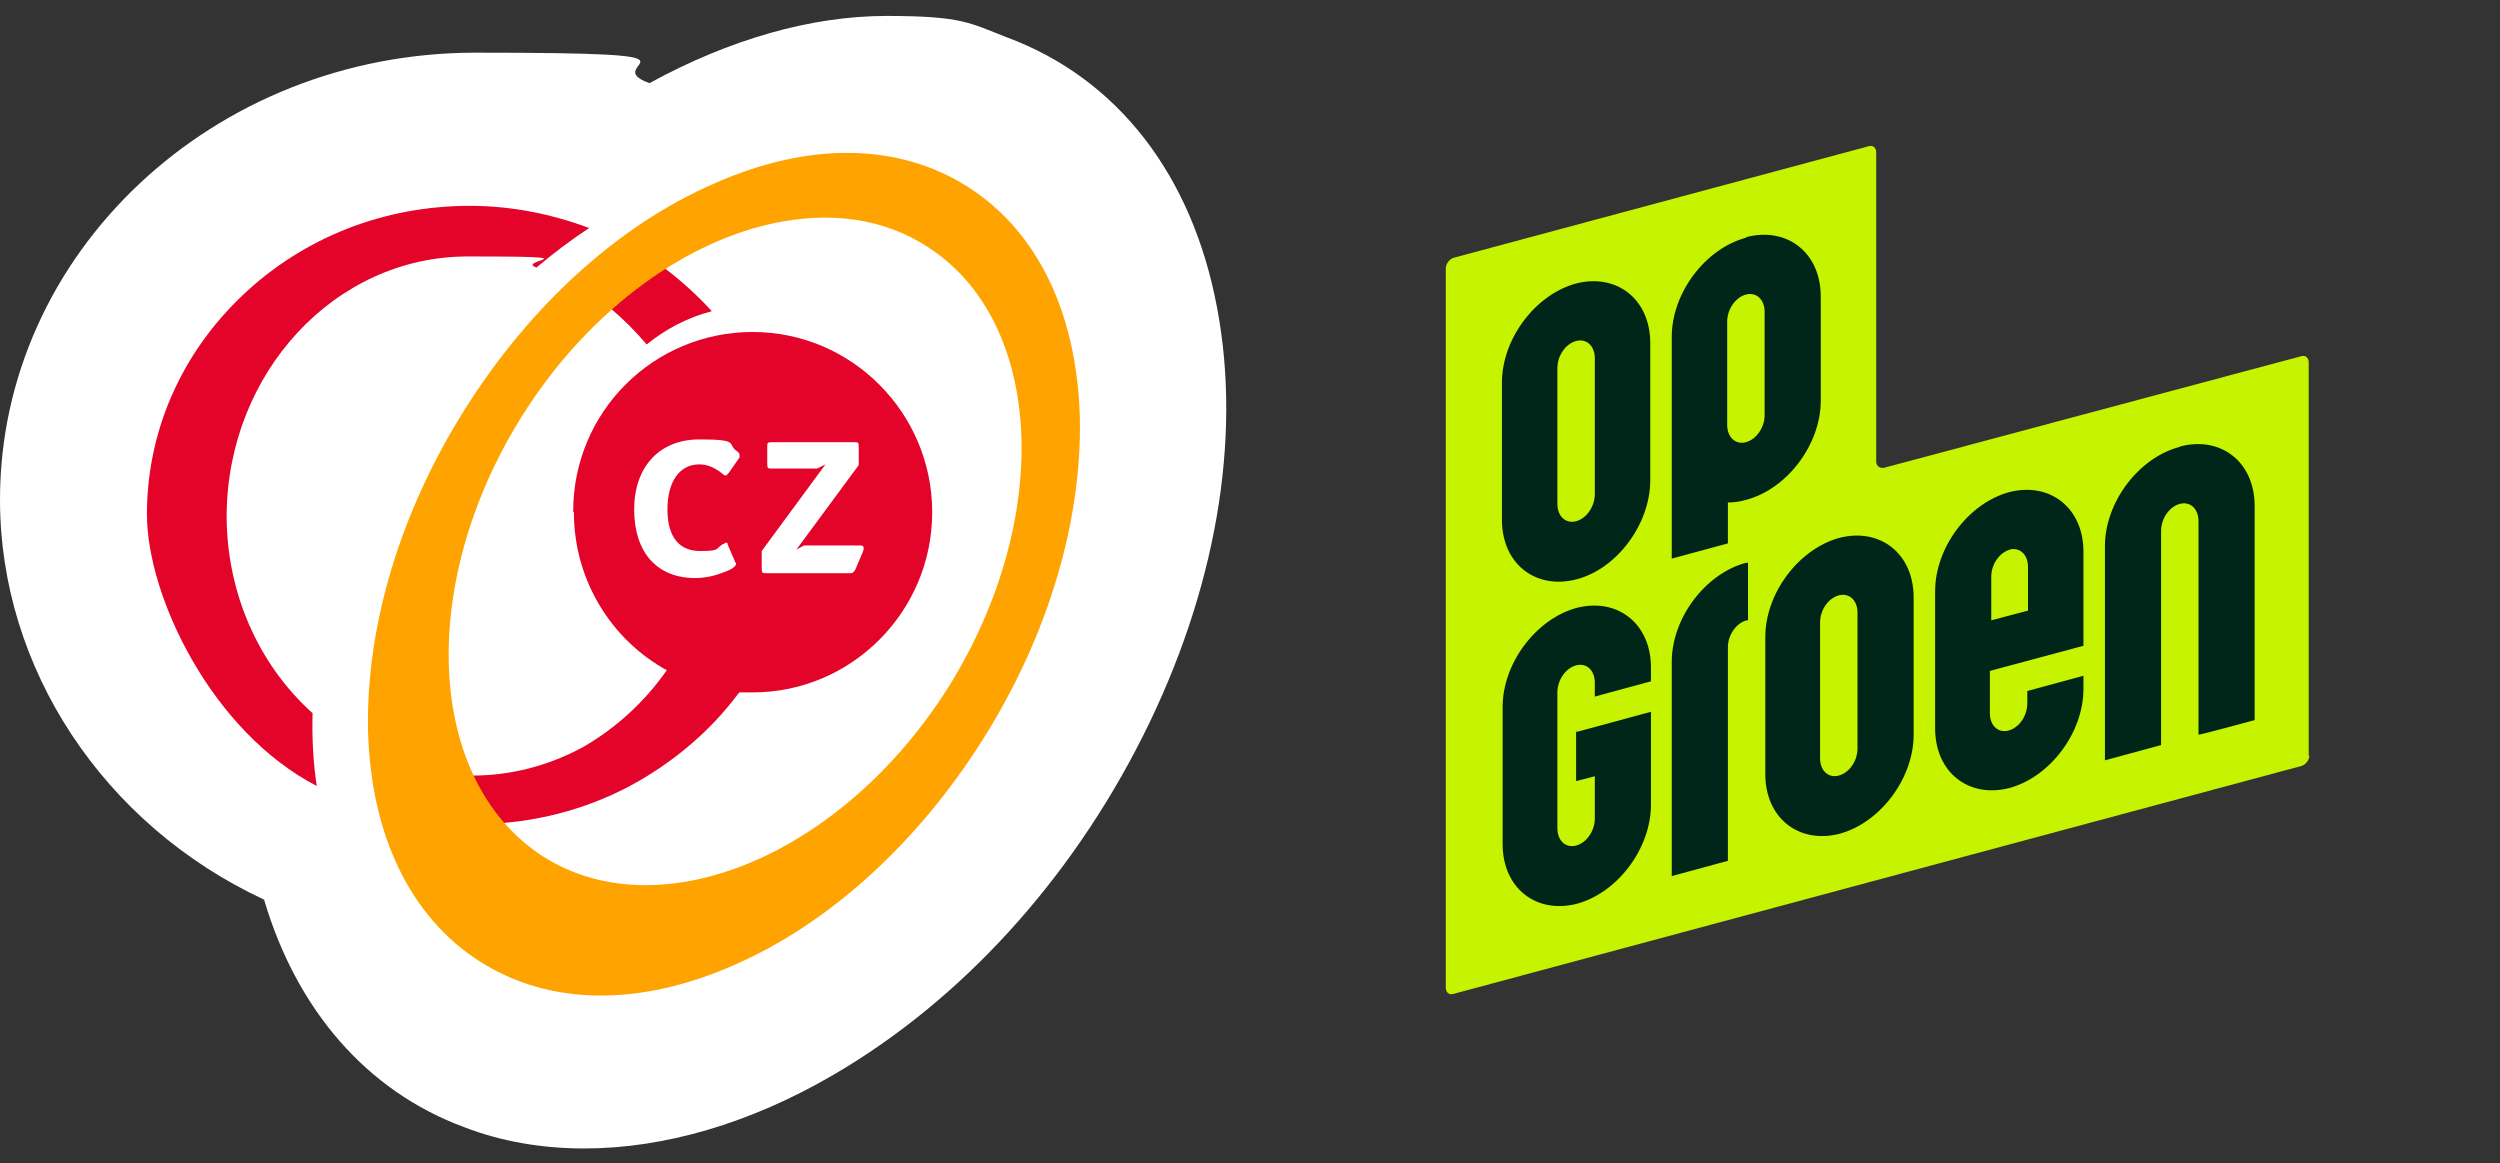 <svg xmlns="http://www.w3.org/2000/svg" viewBox="0 0 360.7 167.8"><rect x="0" y="0" width="360.7" height="167.8" fill="#333333" stroke="none"/><defs><style>.cls-2{fill:#002519}.cls-4{fill:#e40429}</style></defs><g id="Laag_1"><path id="SvgjsPath1007" d="M84.3 165.7c-6.1 0-12-1-17.4-3.1-14-5.2-24.1-16.9-28.8-32.8C14.9 119 0 96.4 0 72.1 0 36.5 30.8 7.6 68.6 7.6S85.7 9.1 93.7 12c11.5-6.3 23.3-9.7 34.2-9.7s12 1 17.4 3.1c15.9 5.9 26.7 19.8 30.3 39 3.6 19-.2 40.9-10.7 61.8s-26.3 38.2-44.7 48.9c-12 7-24.4 10.6-35.9 10.6" style="fill:#fff"/><path id="SvgjsPath1008" class="cls-4" d="M45.1 102.9c-7.9-7.1-12.4-17.5-12.4-28.5C32.8 53.8 48.3 37 67.5 37s6.7.5 9.9 1.6c2.5-2.1 5-4 7.6-5.7-5.6-2.1-11.4-3.2-17.2-3.2-12.5 0-24.1 4.6-32.9 13S21.2 62.3 21.2 74.2s9.4 31.4 24.5 39.2c-.5-3.3-.7-6.8-.6-10.5"/><path id="SvgjsPath1009" class="cls-4" d="M82.8 73.9c0 9.8 5.4 18.4 13.4 22.8-3.2 4.6-7.4 8.4-12.1 11.1-5 2.7-10.4 4.1-16 4.1H65.2l.3.6c1.1 2.3 2.4 4.5 4 6.4h.2c7.4-.2 14.5-2 21-5.4 6.2-3.3 11.7-7.9 15.8-13.4l.2-.2h1.9c14.3 0 25.9-11.7 25.9-26s-11.6-26-25.9-26c-14.3 0-25.9 11.5-25.9 25.9Zm22.2-5.6c0 .2-.2.3-.3.3s-.2 0-.4-.2c-1.1-.9-2.2-1.4-3.4-1.4-2.8 0-4.6 2.4-4.6 6.5s1.8 6 4.7 6 2.2-.3 3.3-1c.2 0 .3-.2.4-.2.2 0 .3 0 .3.3l1 2.3c0 .2.2.3.2.4 0 .4-.5.8-1.6 1.2-1.2.5-2.7.9-4.3.9-5.6 0-8.8-3.8-8.8-9.9s3.6-10.1 9.4-10.1 4 .6 5.3 1.6c.3.2.5.4.5.6v.4l-1.6 2.3Zm19.5 11.3-1.1 2.6c-.2.3-.3.5-.7.5h-12.1c-.6 0-.7 0-.7-.7v-2.5l9.2-12.5-1.2.6h-6.5c-.6 0-.7 0-.7-.7v-2.4c0-.6 0-.7.7-.7h11.9c.5 0 .6 0 .6.7v2.6l-9 12.2 1.1-.6h8c.4 0 .6 0 .6.4v.2l-.1.3Z"/><path id="SvgjsPath1010" class="cls-4" d="M93.3 49.7c2.7-2.2 5.9-3.9 9.4-4.8-2-2.2-4.3-4.3-6.8-6.2-2.7 1.6-5.3 3.6-7.8 5.8 1.9 1.6 3.6 3.3 5.2 5.2"/><path id="SvgjsPath1011" d="M139.7 27c-10-6.4-23-6.6-36.7-.5-13.8 6-26.5 17.6-35.9 32.5s-14.3 31.4-14 46.4c.4 15.1 6.1 26.9 16.1 33.3s23 6.6 36.8.5c13.7-6 26.4-17.6 35.8-32.5 9.4-14.9 14.3-31.4 14-46.4-.4-15.1-6.1-26.9-16.1-33.3ZM75.4 59.9c9-14.3 22.4-24.6 35.8-27.6 8.5-1.9 16.3-.8 22.6 3.3 16.9 10.8 18.2 39.3 3 63.6-15.3 24.2-41.5 35.1-58.4 24.4-17-10.9-18.3-39.4-3-63.7Z" style="fill:#ffa300"/><path d="M333.2 109c0 .6-.5 1.3-1.1 1.5l-122.4 32.9c-.6.2-1.1-.2-1.1-.9V38.7c0-.6.5-1.3 1.1-1.5l59.9-16.1c.6-.2 1.1.2 1.1.9v44.6c0 .6.5 1 1.1.9L332 51.4c.6-.2 1.1.2 1.1.9v56.8Z" style="fill:#c5f300"/><path class="cls-2" d="M314.4 64.5c-5.9 1.6-10.7 8-10.7 14.3v30.9l8.1-2.2V76.6c0-1.8 1.2-3.5 2.7-3.9 1.5-.4 2.7.7 2.7 2.5V106c0 .1 8.1-2.1 8.1-2.1V73c0-6.3-4.8-10.1-10.7-8.6ZM227.4 40.9c-5.9 1.6-10.7 8-10.7 14.3V75c0 6.3 4.8 10.1 10.7 8.6s10.7-8 10.7-14.3V49.5c0-6.3-4.8-10.1-10.7-8.6Zm2.7 30.4c0 1.8-1.2 3.5-2.7 3.9-1.5.4-2.7-.7-2.7-2.5V53.1c0-1.8 1.2-3.5 2.7-3.9 1.5-.4 2.7.7 2.7 2.5v19.6ZM251.9 34.3c-5.9 1.6-10.7 8-10.7 14.3v32l8.1-2.2v-5.9c.8 0 1.7-.1 2.7-.4 5.9-1.6 10.7-8 10.7-14.3v-15c0-6.3-4.8-10.1-10.7-8.6Zm2.7 25.6c0 1.8-1.2 3.5-2.7 3.9-1.5.4-2.7-.7-2.7-2.5V46.4c0-1.8 1.2-3.5 2.7-3.9 1.5-.4 2.7.7 2.7 2.5v14.9ZM251.9 81.2c-5.9 1.6-10.7 8-10.7 14.3v30.9l8.1-2.2V93.4c0-1.8 1.2-3.5 2.7-3.9h.2v-8.3h-.2ZM265.4 77.6c-5.9 1.6-10.7 8-10.7 14.3v19.8c0 6.3 4.8 10.1 10.7 8.6 5.9-1.6 10.7-8 10.7-14.3V86.2c0-6.3-4.8-10.1-10.7-8.6ZM268 108c0 1.8-1.2 3.5-2.7 3.9-1.5.4-2.7-.7-2.7-2.5V89.8c0-1.8 1.2-3.5 2.7-3.9 1.5-.4 2.7.7 2.7 2.5V108ZM227.4 105.5v7.2l2.7-.7v6.1c0 1.8-1.2 3.5-2.7 3.9-1.5.4-2.7-.7-2.7-2.5V99.9c0-1.8 1.2-3.5 2.7-3.9 1.5-.4 2.7.7 2.7 2.5v2l8.1-2.2v-2c0-6.3-4.8-10.1-10.7-8.6-5.9 1.6-10.7 8-10.7 14.3v19.8c0 6.3 4.8 10.1 10.7 8.6 5.9-1.6 10.7-8 10.7-14.3v-13.4l-10.7 2.9ZM300.6 93.2V79.6c0-6.3-4.8-10.1-10.7-8.6-5.9 1.6-10.7 8-10.7 14.3v19.8c0 6.3 4.8 10.1 10.7 8.6 5.9-1.6 10.7-8 10.7-14.3v-1.9l-8.1 2.2v1.8c0 1.8-1.2 3.5-2.7 3.9-1.5.4-2.7-.7-2.7-2.5v-6.1l13.4-3.6Zm-10.7-13.9c1.5-.4 2.7.7 2.7 2.5v6.3l-5.3 1.4v-6.3c0-1.8 1.2-3.5 2.7-3.9Z"/></g></svg>
